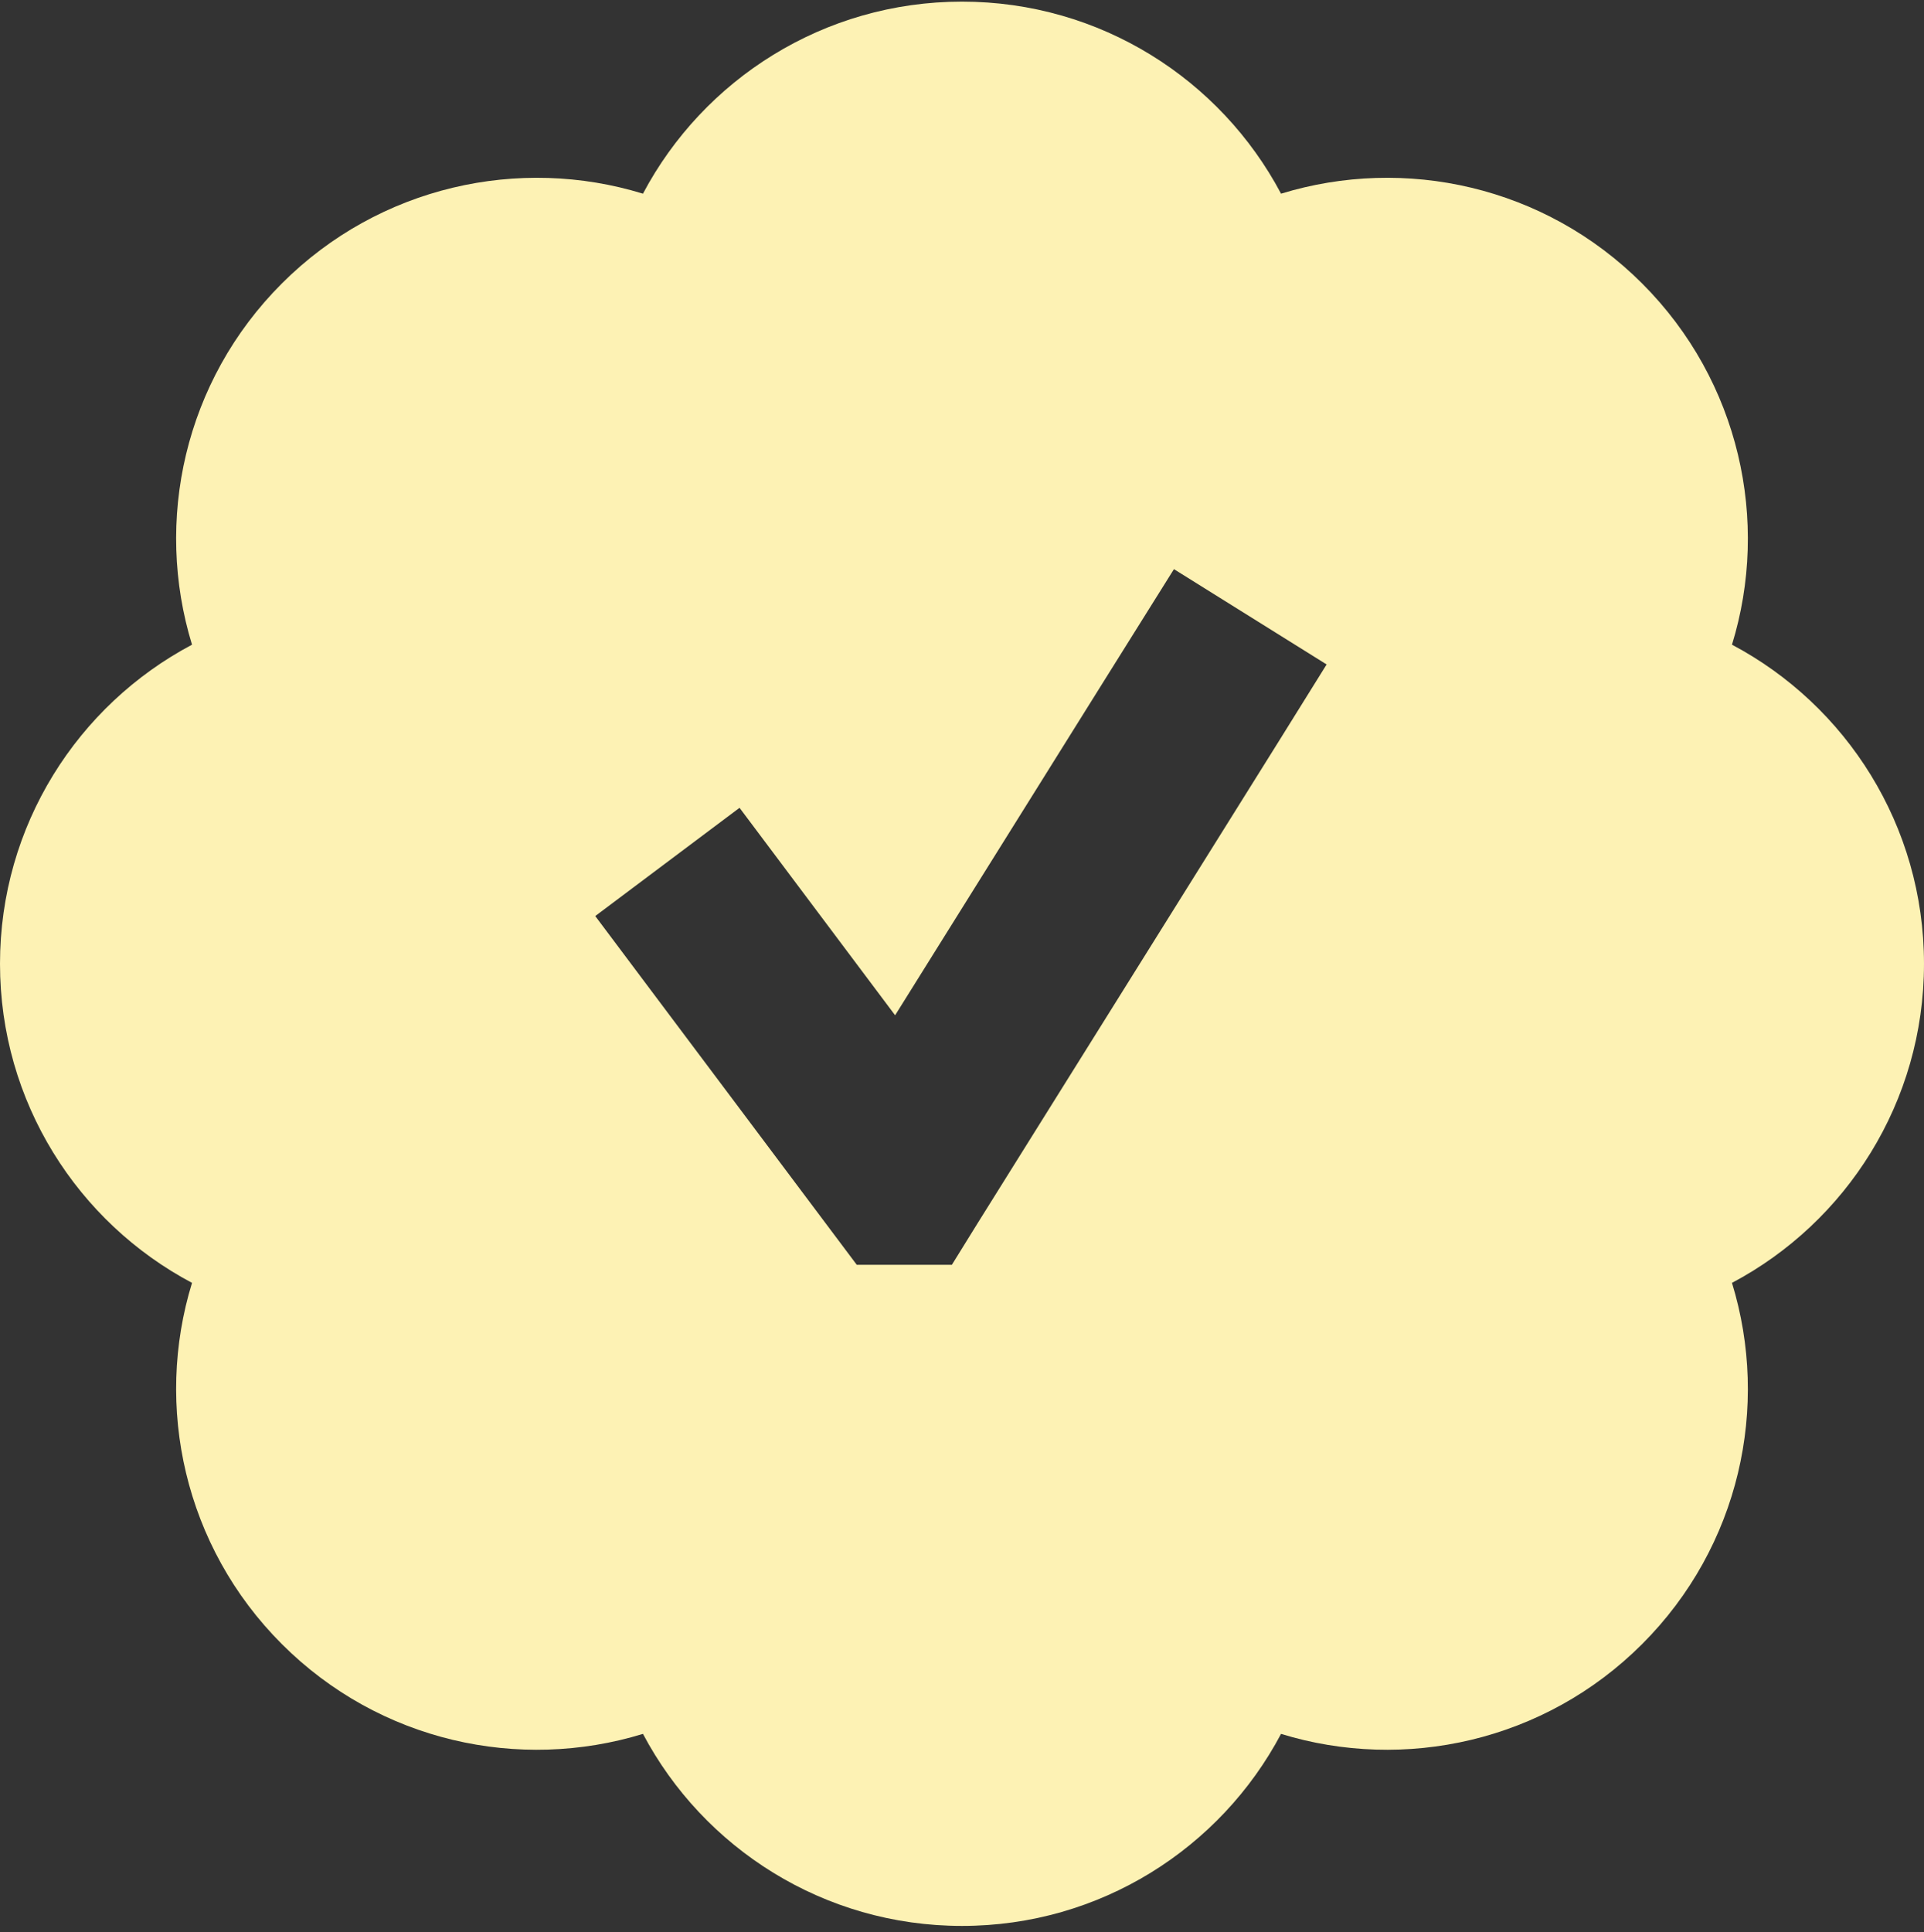 <?xml version="1.0" encoding="UTF-8"?>
<svg xmlns="http://www.w3.org/2000/svg" width="240" height="241" viewBox="0 0 240 241" fill="none">
  <rect x="0" y="0" width="240" height="241" fill="#333333" stroke="none"/>
  <path d="M120 0.203C137.25 0.203 152.25 9.906 159.797 24.156C175.219 19.422 192.656 23.172 204.844 35.359C217.031 47.547 220.781 65.031 216.047 80.406C230.297 87.953 240 102.953 240 120.203C240 137.453 230.297 152.453 216.047 160C220.781 175.422 217.031 192.859 204.844 205.047C192.656 217.234 175.172 220.984 159.797 216.25C152.25 230.5 137.25 240.203 120 240.203C102.75 240.203 87.75 230.5 80.203 216.25C64.781 220.984 47.344 217.234 35.156 205.047C22.969 192.859 19.219 175.375 23.953 160C9.703 152.453 0 137.453 0 120.203C0 102.953 9.703 87.953 23.953 80.406C19.219 64.984 22.969 47.547 35.156 35.359C47.344 23.172 64.828 19.422 80.203 24.156C87.75 9.906 102.75 0.203 120 0.203ZM165.516 82.891L146.438 70.984C146.25 71.266 134.672 89.781 111.656 126.625C102.234 114.063 95.766 105.438 92.25 100.75L74.25 114.25C76.125 116.734 85.875 129.766 103.5 153.25L106.875 157.75H118.734L122.016 152.453L159.516 92.453L165.469 82.891H165.516Z" fill="#FDF2B4"></path>
</svg>
